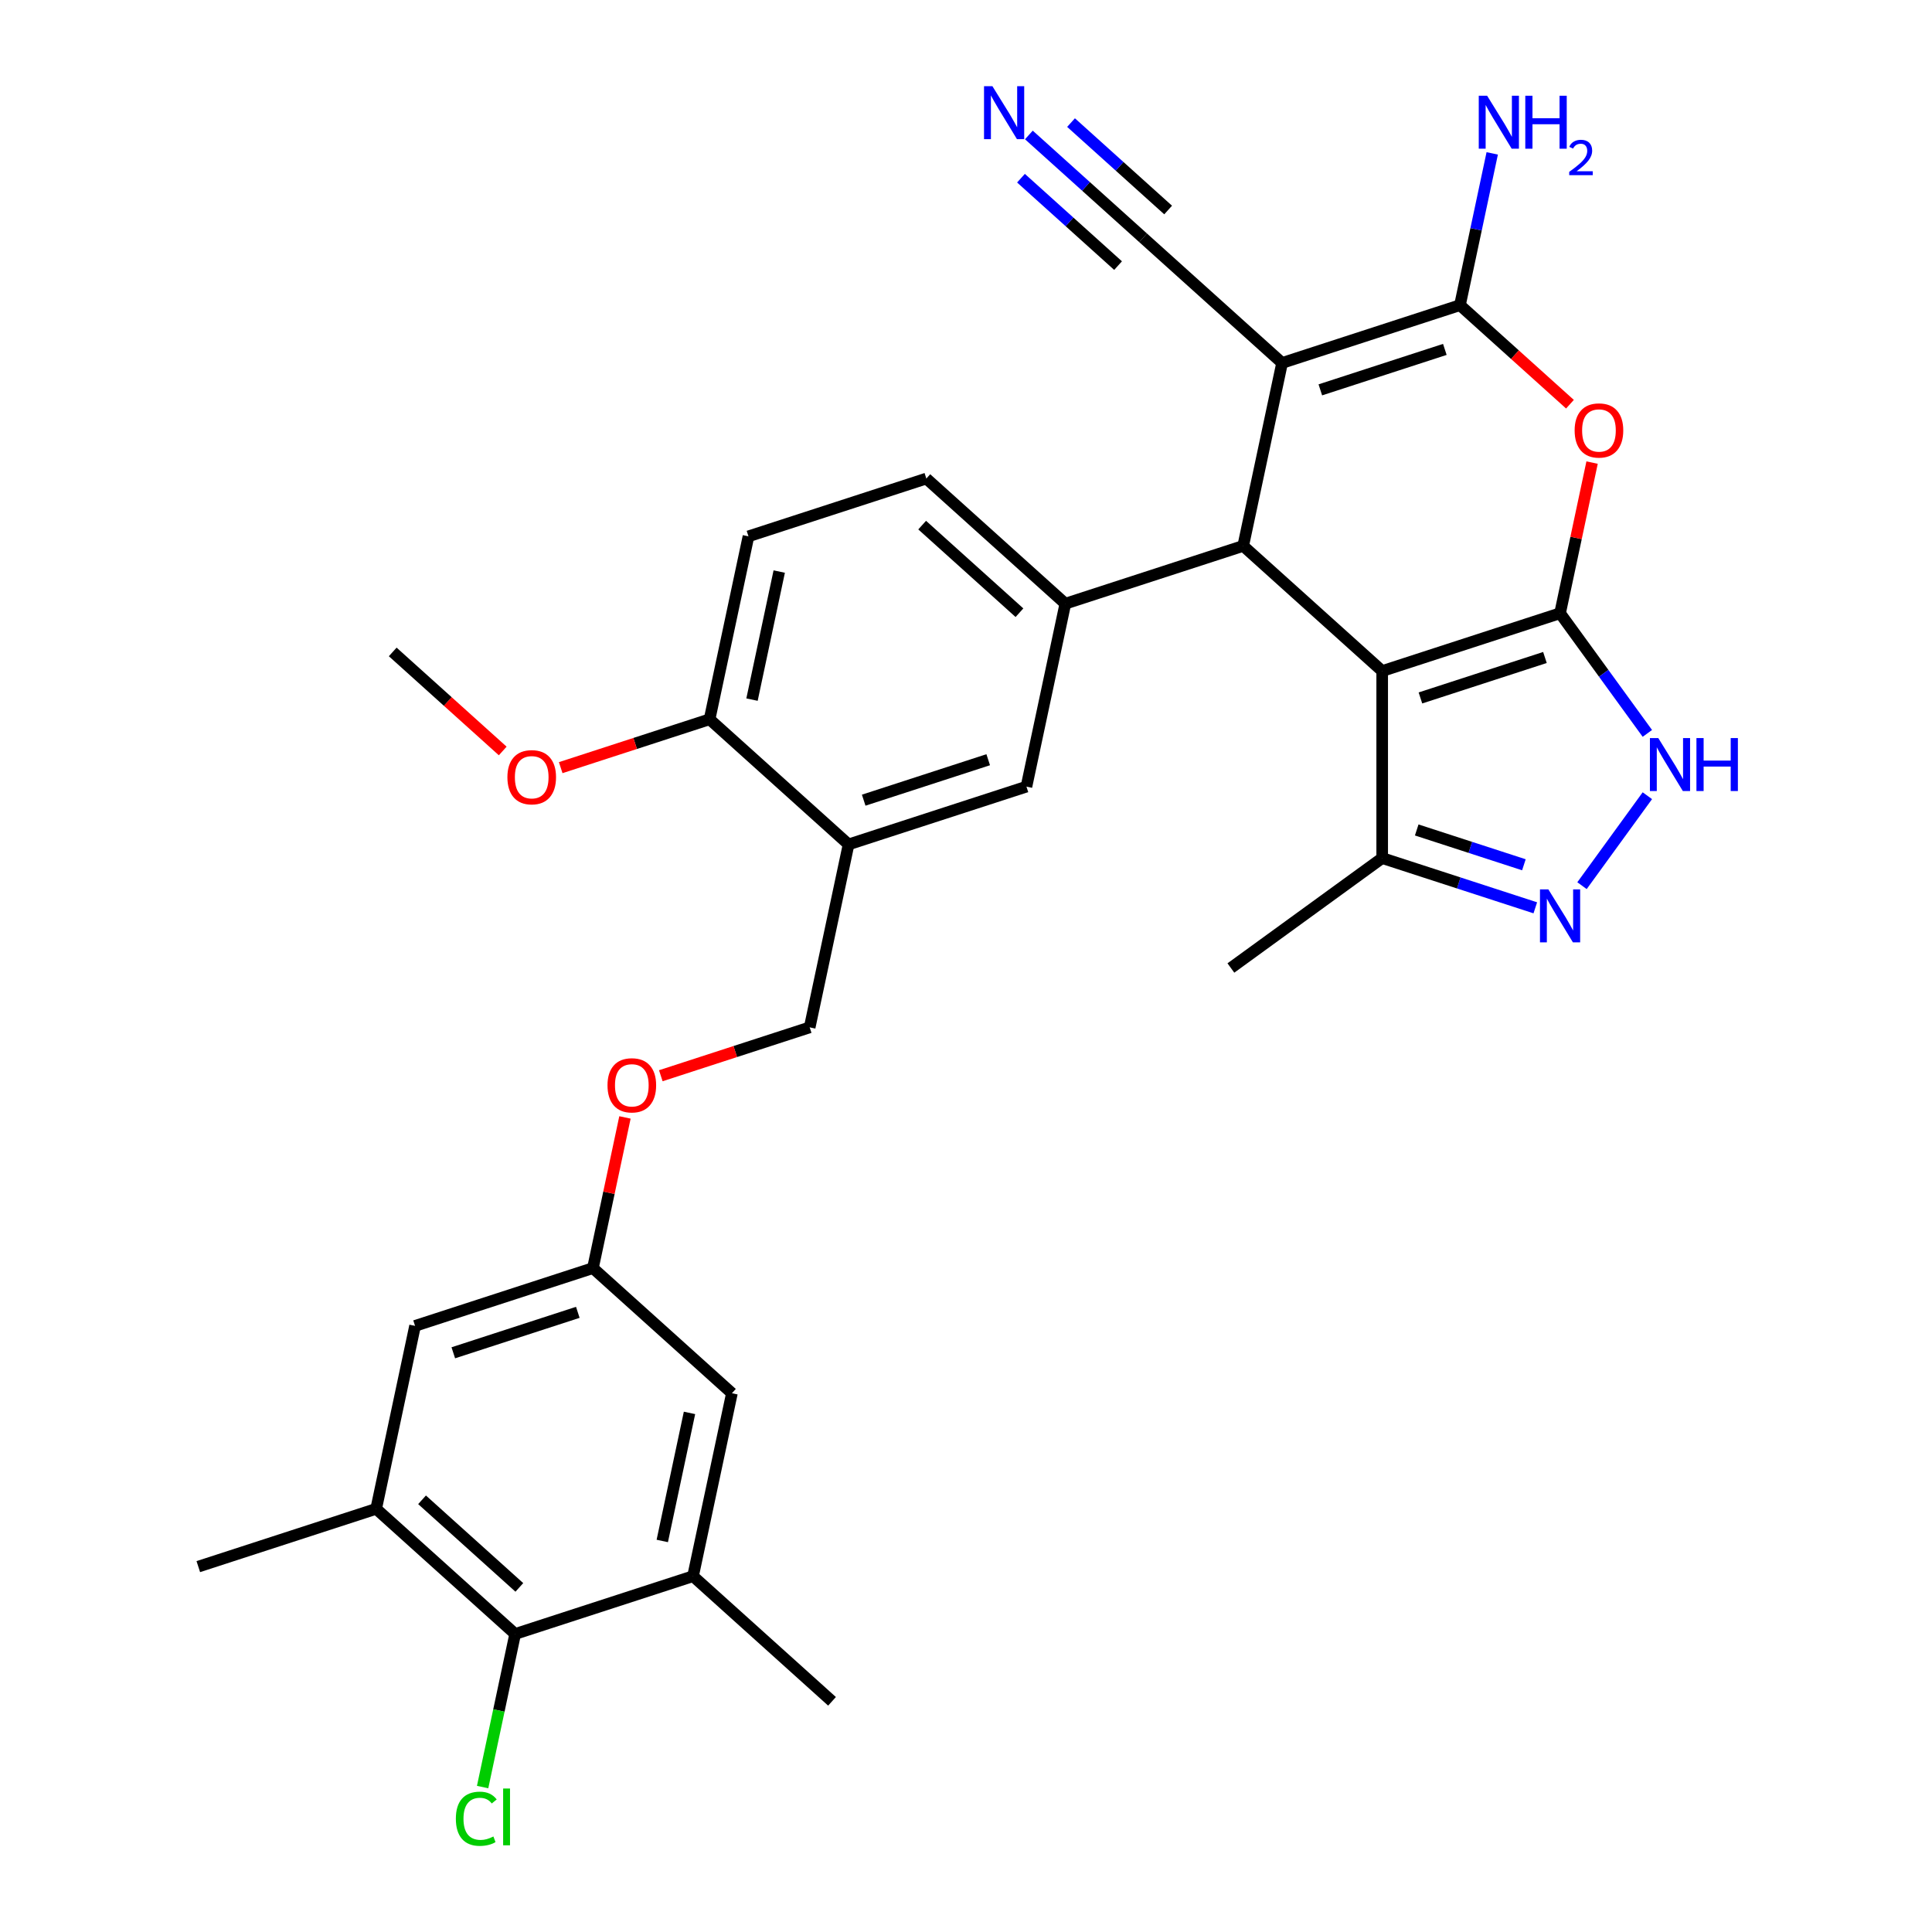 <?xml version='1.0' encoding='iso-8859-1'?>
<svg version='1.1' baseProfile='full'
              xmlns='http://www.w3.org/2000/svg'
                      xmlns:rdkit='http://www.rdkit.org/xml'
                      xmlns:xlink='http://www.w3.org/1999/xlink'
                  xml:space='preserve'
width='1000px' height='1000px' viewBox='0 0 1000 1000'>
<!-- END OF HEADER -->
<rect style='opacity:1.0;fill:#FFFFFF;stroke:none' width='1000' height='1000' x='0' y='0'> </rect>
<path class='bond-0' d='M 807.486,317.415 L 715.42,347.329' style='fill:none;fill-rule:evenodd;stroke:#000000;stroke-width:6px;stroke-linecap:butt;stroke-linejoin:miter;stroke-opacity:1' />
<path class='bond-0' d='M 799.659,340.315 L 735.213,361.255' style='fill:none;fill-rule:evenodd;stroke:#000000;stroke-width:6px;stroke-linecap:butt;stroke-linejoin:miter;stroke-opacity:1' />
<path class='bond-4' d='M 807.486,317.415 L 815.774,278.425' style='fill:none;fill-rule:evenodd;stroke:#000000;stroke-width:6px;stroke-linecap:butt;stroke-linejoin:miter;stroke-opacity:1' />
<path class='bond-4' d='M 815.774,278.425 L 824.062,239.435' style='fill:none;fill-rule:evenodd;stroke:#FF0000;stroke-width:6px;stroke-linecap:butt;stroke-linejoin:miter;stroke-opacity:1' />
<path class='bond-5' d='M 807.486,317.415 L 830.078,348.509' style='fill:none;fill-rule:evenodd;stroke:#000000;stroke-width:6px;stroke-linecap:butt;stroke-linejoin:miter;stroke-opacity:1' />
<path class='bond-5' d='M 830.078,348.509 L 852.669,379.604' style='fill:none;fill-rule:evenodd;stroke:#0000FF;stroke-width:6px;stroke-linecap:butt;stroke-linejoin:miter;stroke-opacity:1' />
<path class='bond-2' d='M 715.42,347.329 L 643.48,282.555' style='fill:none;fill-rule:evenodd;stroke:#000000;stroke-width:6px;stroke-linecap:butt;stroke-linejoin:miter;stroke-opacity:1' />
<path class='bond-8' d='M 715.42,347.329 L 715.42,444.134' style='fill:none;fill-rule:evenodd;stroke:#000000;stroke-width:6px;stroke-linecap:butt;stroke-linejoin:miter;stroke-opacity:1' />
<path class='bond-1' d='M 663.607,187.866 L 755.674,157.951' style='fill:none;fill-rule:evenodd;stroke:#000000;stroke-width:6px;stroke-linecap:butt;stroke-linejoin:miter;stroke-opacity:1' />
<path class='bond-1' d='M 683.4,201.792 L 747.846,180.852' style='fill:none;fill-rule:evenodd;stroke:#000000;stroke-width:6px;stroke-linecap:butt;stroke-linejoin:miter;stroke-opacity:1' />
<path class='bond-9' d='M 663.607,187.866 L 591.668,123.091' style='fill:none;fill-rule:evenodd;stroke:#000000;stroke-width:6px;stroke-linecap:butt;stroke-linejoin:miter;stroke-opacity:1' />
<path class='bond-32' d='M 663.607,187.866 L 643.48,282.555' style='fill:none;fill-rule:evenodd;stroke:#000000;stroke-width:6px;stroke-linecap:butt;stroke-linejoin:miter;stroke-opacity:1' />
<path class='bond-7' d='M 643.48,282.555 L 551.414,312.469' style='fill:none;fill-rule:evenodd;stroke:#000000;stroke-width:6px;stroke-linecap:butt;stroke-linejoin:miter;stroke-opacity:1' />
<path class='bond-3' d='M 755.674,157.951 L 784.141,183.584' style='fill:none;fill-rule:evenodd;stroke:#000000;stroke-width:6px;stroke-linecap:butt;stroke-linejoin:miter;stroke-opacity:1' />
<path class='bond-3' d='M 784.141,183.584 L 812.608,209.216' style='fill:none;fill-rule:evenodd;stroke:#FF0000;stroke-width:6px;stroke-linecap:butt;stroke-linejoin:miter;stroke-opacity:1' />
<path class='bond-22' d='M 755.674,157.951 L 764.023,118.671' style='fill:none;fill-rule:evenodd;stroke:#000000;stroke-width:6px;stroke-linecap:butt;stroke-linejoin:miter;stroke-opacity:1' />
<path class='bond-22' d='M 764.023,118.671 L 772.372,79.39' style='fill:none;fill-rule:evenodd;stroke:#0000FF;stroke-width:6px;stroke-linecap:butt;stroke-linejoin:miter;stroke-opacity:1' />
<path class='bond-6' d='M 852.669,411.859 L 818.842,458.418' style='fill:none;fill-rule:evenodd;stroke:#0000FF;stroke-width:6px;stroke-linecap:butt;stroke-linejoin:miter;stroke-opacity:1' />
<path class='bond-31' d='M 794.669,469.883 L 755.045,457.008' style='fill:none;fill-rule:evenodd;stroke:#0000FF;stroke-width:6px;stroke-linecap:butt;stroke-linejoin:miter;stroke-opacity:1' />
<path class='bond-31' d='M 755.045,457.008 L 715.42,444.134' style='fill:none;fill-rule:evenodd;stroke:#000000;stroke-width:6px;stroke-linecap:butt;stroke-linejoin:miter;stroke-opacity:1' />
<path class='bond-31' d='M 788.765,447.608 L 761.028,438.595' style='fill:none;fill-rule:evenodd;stroke:#0000FF;stroke-width:6px;stroke-linecap:butt;stroke-linejoin:miter;stroke-opacity:1' />
<path class='bond-31' d='M 761.028,438.595 L 733.29,429.583' style='fill:none;fill-rule:evenodd;stroke:#000000;stroke-width:6px;stroke-linecap:butt;stroke-linejoin:miter;stroke-opacity:1' />
<path class='bond-12' d='M 551.414,312.469 L 531.287,407.158' style='fill:none;fill-rule:evenodd;stroke:#000000;stroke-width:6px;stroke-linecap:butt;stroke-linejoin:miter;stroke-opacity:1' />
<path class='bond-19' d='M 551.414,312.469 L 479.474,247.694' style='fill:none;fill-rule:evenodd;stroke:#000000;stroke-width:6px;stroke-linecap:butt;stroke-linejoin:miter;stroke-opacity:1' />
<path class='bond-19' d='M 527.668,317.14 L 477.31,271.798' style='fill:none;fill-rule:evenodd;stroke:#000000;stroke-width:6px;stroke-linecap:butt;stroke-linejoin:miter;stroke-opacity:1' />
<path class='bond-29' d='M 715.42,444.134 L 637.104,501.034' style='fill:none;fill-rule:evenodd;stroke:#000000;stroke-width:6px;stroke-linecap:butt;stroke-linejoin:miter;stroke-opacity:1' />
<path class='bond-13' d='M 591.668,123.091 L 562.106,96.474' style='fill:none;fill-rule:evenodd;stroke:#000000;stroke-width:6px;stroke-linecap:butt;stroke-linejoin:miter;stroke-opacity:1' />
<path class='bond-13' d='M 562.106,96.474 L 532.545,69.857' style='fill:none;fill-rule:evenodd;stroke:#0000FF;stroke-width:6px;stroke-linecap:butt;stroke-linejoin:miter;stroke-opacity:1' />
<path class='bond-13' d='M 604.623,108.703 L 579.495,86.079' style='fill:none;fill-rule:evenodd;stroke:#000000;stroke-width:6px;stroke-linecap:butt;stroke-linejoin:miter;stroke-opacity:1' />
<path class='bond-13' d='M 579.495,86.079 L 554.368,63.454' style='fill:none;fill-rule:evenodd;stroke:#0000FF;stroke-width:6px;stroke-linecap:butt;stroke-linejoin:miter;stroke-opacity:1' />
<path class='bond-13' d='M 578.713,137.479 L 553.585,114.854' style='fill:none;fill-rule:evenodd;stroke:#000000;stroke-width:6px;stroke-linecap:butt;stroke-linejoin:miter;stroke-opacity:1' />
<path class='bond-13' d='M 553.585,114.854 L 528.458,92.23' style='fill:none;fill-rule:evenodd;stroke:#0000FF;stroke-width:6px;stroke-linecap:butt;stroke-linejoin:miter;stroke-opacity:1' />
<path class='bond-10' d='M 439.221,437.072 L 531.287,407.158' style='fill:none;fill-rule:evenodd;stroke:#000000;stroke-width:6px;stroke-linecap:butt;stroke-linejoin:miter;stroke-opacity:1' />
<path class='bond-10' d='M 447.048,414.171 L 511.495,393.231' style='fill:none;fill-rule:evenodd;stroke:#000000;stroke-width:6px;stroke-linecap:butt;stroke-linejoin:miter;stroke-opacity:1' />
<path class='bond-21' d='M 439.221,437.072 L 419.094,531.761' style='fill:none;fill-rule:evenodd;stroke:#000000;stroke-width:6px;stroke-linecap:butt;stroke-linejoin:miter;stroke-opacity:1' />
<path class='bond-33' d='M 439.221,437.072 L 367.281,372.297' style='fill:none;fill-rule:evenodd;stroke:#000000;stroke-width:6px;stroke-linecap:butt;stroke-linejoin:miter;stroke-opacity:1' />
<path class='bond-11' d='M 266.648,845.741 L 194.708,780.967' style='fill:none;fill-rule:evenodd;stroke:#000000;stroke-width:6px;stroke-linecap:butt;stroke-linejoin:miter;stroke-opacity:1' />
<path class='bond-11' d='M 268.812,821.637 L 218.454,776.295' style='fill:none;fill-rule:evenodd;stroke:#000000;stroke-width:6px;stroke-linecap:butt;stroke-linejoin:miter;stroke-opacity:1' />
<path class='bond-25' d='M 266.648,845.741 L 258.226,885.361' style='fill:none;fill-rule:evenodd;stroke:#000000;stroke-width:6px;stroke-linecap:butt;stroke-linejoin:miter;stroke-opacity:1' />
<path class='bond-25' d='M 258.226,885.361 L 249.805,924.98' style='fill:none;fill-rule:evenodd;stroke:#00CC00;stroke-width:6px;stroke-linecap:butt;stroke-linejoin:miter;stroke-opacity:1' />
<path class='bond-34' d='M 266.648,845.741 L 358.714,815.827' style='fill:none;fill-rule:evenodd;stroke:#000000;stroke-width:6px;stroke-linecap:butt;stroke-linejoin:miter;stroke-opacity:1' />
<path class='bond-14' d='M 358.714,815.827 L 378.841,721.138' style='fill:none;fill-rule:evenodd;stroke:#000000;stroke-width:6px;stroke-linecap:butt;stroke-linejoin:miter;stroke-opacity:1' />
<path class='bond-14' d='M 342.795,797.599 L 356.884,731.316' style='fill:none;fill-rule:evenodd;stroke:#000000;stroke-width:6px;stroke-linecap:butt;stroke-linejoin:miter;stroke-opacity:1' />
<path class='bond-28' d='M 358.714,815.827 L 430.654,880.602' style='fill:none;fill-rule:evenodd;stroke:#000000;stroke-width:6px;stroke-linecap:butt;stroke-linejoin:miter;stroke-opacity:1' />
<path class='bond-15' d='M 194.708,780.967 L 214.835,686.278' style='fill:none;fill-rule:evenodd;stroke:#000000;stroke-width:6px;stroke-linecap:butt;stroke-linejoin:miter;stroke-opacity:1' />
<path class='bond-27' d='M 194.708,780.967 L 102.642,810.881' style='fill:none;fill-rule:evenodd;stroke:#000000;stroke-width:6px;stroke-linecap:butt;stroke-linejoin:miter;stroke-opacity:1' />
<path class='bond-16' d='M 367.281,372.297 L 387.408,277.608' style='fill:none;fill-rule:evenodd;stroke:#000000;stroke-width:6px;stroke-linecap:butt;stroke-linejoin:miter;stroke-opacity:1' />
<path class='bond-16' d='M 389.238,362.119 L 403.327,295.837' style='fill:none;fill-rule:evenodd;stroke:#000000;stroke-width:6px;stroke-linecap:butt;stroke-linejoin:miter;stroke-opacity:1' />
<path class='bond-26' d='M 367.281,372.297 L 328.751,384.816' style='fill:none;fill-rule:evenodd;stroke:#000000;stroke-width:6px;stroke-linecap:butt;stroke-linejoin:miter;stroke-opacity:1' />
<path class='bond-26' d='M 328.751,384.816 L 290.22,397.336' style='fill:none;fill-rule:evenodd;stroke:#FF0000;stroke-width:6px;stroke-linecap:butt;stroke-linejoin:miter;stroke-opacity:1' />
<path class='bond-17' d='M 378.841,721.138 L 306.901,656.364' style='fill:none;fill-rule:evenodd;stroke:#000000;stroke-width:6px;stroke-linecap:butt;stroke-linejoin:miter;stroke-opacity:1' />
<path class='bond-18' d='M 214.835,686.278 L 306.901,656.364' style='fill:none;fill-rule:evenodd;stroke:#000000;stroke-width:6px;stroke-linecap:butt;stroke-linejoin:miter;stroke-opacity:1' />
<path class='bond-18' d='M 234.628,700.204 L 299.074,679.264' style='fill:none;fill-rule:evenodd;stroke:#000000;stroke-width:6px;stroke-linecap:butt;stroke-linejoin:miter;stroke-opacity:1' />
<path class='bond-23' d='M 479.474,247.694 L 387.408,277.608' style='fill:none;fill-rule:evenodd;stroke:#000000;stroke-width:6px;stroke-linecap:butt;stroke-linejoin:miter;stroke-opacity:1' />
<path class='bond-20' d='M 306.901,656.364 L 315.189,617.373' style='fill:none;fill-rule:evenodd;stroke:#000000;stroke-width:6px;stroke-linecap:butt;stroke-linejoin:miter;stroke-opacity:1' />
<path class='bond-20' d='M 315.189,617.373 L 323.476,578.383' style='fill:none;fill-rule:evenodd;stroke:#FF0000;stroke-width:6px;stroke-linecap:butt;stroke-linejoin:miter;stroke-opacity:1' />
<path class='bond-24' d='M 419.094,531.761 L 380.563,544.28' style='fill:none;fill-rule:evenodd;stroke:#000000;stroke-width:6px;stroke-linecap:butt;stroke-linejoin:miter;stroke-opacity:1' />
<path class='bond-24' d='M 380.563,544.28 L 342.033,556.799' style='fill:none;fill-rule:evenodd;stroke:#FF0000;stroke-width:6px;stroke-linecap:butt;stroke-linejoin:miter;stroke-opacity:1' />
<path class='bond-30' d='M 260.21,388.701 L 231.743,363.069' style='fill:none;fill-rule:evenodd;stroke:#FF0000;stroke-width:6px;stroke-linecap:butt;stroke-linejoin:miter;stroke-opacity:1' />
<path class='bond-30' d='M 231.743,363.069 L 203.275,337.437' style='fill:none;fill-rule:evenodd;stroke:#000000;stroke-width:6px;stroke-linecap:butt;stroke-linejoin:miter;stroke-opacity:1' />
<path  class='atom-5' d='M 815.029 222.804
Q 815.029 216.221, 818.281 212.542
Q 821.534 208.864, 827.613 208.864
Q 833.692 208.864, 836.945 212.542
Q 840.198 216.221, 840.198 222.804
Q 840.198 229.464, 836.906 233.259
Q 833.615 237.015, 827.613 237.015
Q 821.573 237.015, 818.281 233.259
Q 815.029 229.503, 815.029 222.804
M 827.613 233.917
Q 831.795 233.917, 834.041 231.129
Q 836.325 228.302, 836.325 222.804
Q 836.325 217.421, 834.041 214.711
Q 831.795 211.962, 827.613 211.962
Q 823.431 211.962, 821.147 214.672
Q 818.901 217.383, 818.901 222.804
Q 818.901 228.341, 821.147 231.129
Q 823.431 233.917, 827.613 233.917
' fill='#FF0000'/>
<path  class='atom-6' d='M 858.327 382.024
L 867.31 396.545
Q 868.201 397.977, 869.633 400.572
Q 871.066 403.166, 871.143 403.321
L 871.143 382.024
L 874.783 382.024
L 874.783 409.439
L 871.027 409.439
L 861.386 393.563
Q 860.263 391.704, 859.062 389.575
Q 857.901 387.445, 857.552 386.787
L 857.552 409.439
L 853.99 409.439
L 853.99 382.024
L 858.327 382.024
' fill='#0000FF'/>
<path  class='atom-6' d='M 878.075 382.024
L 881.792 382.024
L 881.792 393.679
L 895.809 393.679
L 895.809 382.024
L 899.526 382.024
L 899.526 409.439
L 895.809 409.439
L 895.809 396.777
L 881.792 396.777
L 881.792 409.439
L 878.075 409.439
L 878.075 382.024
' fill='#0000FF'/>
<path  class='atom-7' d='M 801.426 460.34
L 810.41 474.861
Q 811.3 476.294, 812.733 478.888
Q 814.166 481.482, 814.243 481.637
L 814.243 460.34
L 817.883 460.34
L 817.883 487.755
L 814.127 487.755
L 804.485 471.879
Q 803.362 470.021, 802.162 467.891
Q 801 465.761, 800.652 465.103
L 800.652 487.755
L 797.09 487.755
L 797.09 460.34
L 801.426 460.34
' fill='#0000FF'/>
<path  class='atom-14' d='M 513.668 44.609
L 522.651 59.129
Q 523.542 60.562, 524.975 63.157
Q 526.407 65.751, 526.485 65.906
L 526.485 44.609
L 530.125 44.609
L 530.125 72.024
L 526.369 72.024
L 516.727 56.148
Q 515.604 54.289, 514.404 52.16
Q 513.242 50.03, 512.894 49.371
L 512.894 72.024
L 509.331 72.024
L 509.331 44.609
L 513.668 44.609
' fill='#0000FF'/>
<path  class='atom-23' d='M 769.74 49.555
L 778.724 64.076
Q 779.614 65.508, 781.047 68.103
Q 782.48 70.697, 782.557 70.852
L 782.557 49.555
L 786.197 49.555
L 786.197 76.97
L 782.441 76.97
L 772.799 61.094
Q 771.676 59.236, 770.476 57.106
Q 769.314 54.976, 768.966 54.318
L 768.966 76.97
L 765.403 76.97
L 765.403 49.555
L 769.74 49.555
' fill='#0000FF'/>
<path  class='atom-23' d='M 789.488 49.555
L 793.206 49.555
L 793.206 61.21
L 807.223 61.21
L 807.223 49.555
L 810.94 49.555
L 810.94 76.97
L 807.223 76.97
L 807.223 64.308
L 793.206 64.308
L 793.206 76.97
L 789.488 76.97
L 789.488 49.555
' fill='#0000FF'/>
<path  class='atom-23' d='M 812.269 76.008
Q 812.934 74.296, 814.518 73.35
Q 816.103 72.379, 818.3 72.379
Q 821.035 72.379, 822.568 73.862
Q 824.102 75.344, 824.102 77.976
Q 824.102 80.659, 822.108 83.164
Q 820.14 85.669, 816.051 88.633
L 824.408 88.633
L 824.408 90.678
L 812.218 90.678
L 812.218 88.965
Q 815.591 86.563, 817.585 84.774
Q 819.604 82.985, 820.575 81.375
Q 821.546 79.765, 821.546 78.104
Q 821.546 76.366, 820.677 75.395
Q 819.808 74.424, 818.3 74.424
Q 816.844 74.424, 815.873 75.012
Q 814.901 75.599, 814.211 76.903
L 812.269 76.008
' fill='#0000FF'/>
<path  class='atom-25' d='M 314.443 561.752
Q 314.443 555.17, 317.696 551.491
Q 320.949 547.812, 327.028 547.812
Q 333.107 547.812, 336.36 551.491
Q 339.612 555.17, 339.612 561.752
Q 339.612 568.412, 336.321 572.207
Q 333.03 575.963, 327.028 575.963
Q 320.987 575.963, 317.696 572.207
Q 314.443 568.451, 314.443 561.752
M 327.028 572.865
Q 331.21 572.865, 333.456 570.077
Q 335.74 567.251, 335.74 561.752
Q 335.74 556.37, 333.456 553.659
Q 331.21 550.91, 327.028 550.91
Q 322.846 550.91, 320.561 553.621
Q 318.316 556.331, 318.316 561.752
Q 318.316 567.289, 320.561 570.077
Q 322.846 572.865, 327.028 572.865
' fill='#FF0000'/>
<path  class='atom-26' d='M 235.95 941.379
Q 235.95 934.564, 239.125 931.002
Q 242.339 927.4, 248.418 927.4
Q 254.072 927.4, 257.092 931.389
L 254.536 933.48
Q 252.329 930.576, 248.418 930.576
Q 244.275 930.576, 242.068 933.364
Q 239.9 936.113, 239.9 941.379
Q 239.9 946.8, 242.145 949.588
Q 244.43 952.376, 248.844 952.376
Q 251.865 952.376, 255.388 950.556
L 256.472 953.46
Q 255.04 954.389, 252.871 954.932
Q 250.703 955.474, 248.302 955.474
Q 242.339 955.474, 239.125 951.834
Q 235.95 948.194, 235.95 941.379
' fill='#00CC00'/>
<path  class='atom-26' d='M 260.422 925.735
L 263.984 925.735
L 263.984 955.125
L 260.422 955.125
L 260.422 925.735
' fill='#00CC00'/>
<path  class='atom-27' d='M 262.631 402.289
Q 262.631 395.706, 265.883 392.027
Q 269.136 388.349, 275.215 388.349
Q 281.294 388.349, 284.547 392.027
Q 287.8 395.706, 287.8 402.289
Q 287.8 408.949, 284.508 412.744
Q 281.217 416.5, 275.215 416.5
Q 269.174 416.5, 265.883 412.744
Q 262.631 408.988, 262.631 402.289
M 275.215 413.402
Q 279.397 413.402, 281.643 410.614
Q 283.927 407.787, 283.927 402.289
Q 283.927 396.906, 281.643 394.196
Q 279.397 391.447, 275.215 391.447
Q 271.033 391.447, 268.749 394.157
Q 266.503 396.868, 266.503 402.289
Q 266.503 407.826, 268.749 410.614
Q 271.033 413.402, 275.215 413.402
' fill='#FF0000'/>
</svg>

